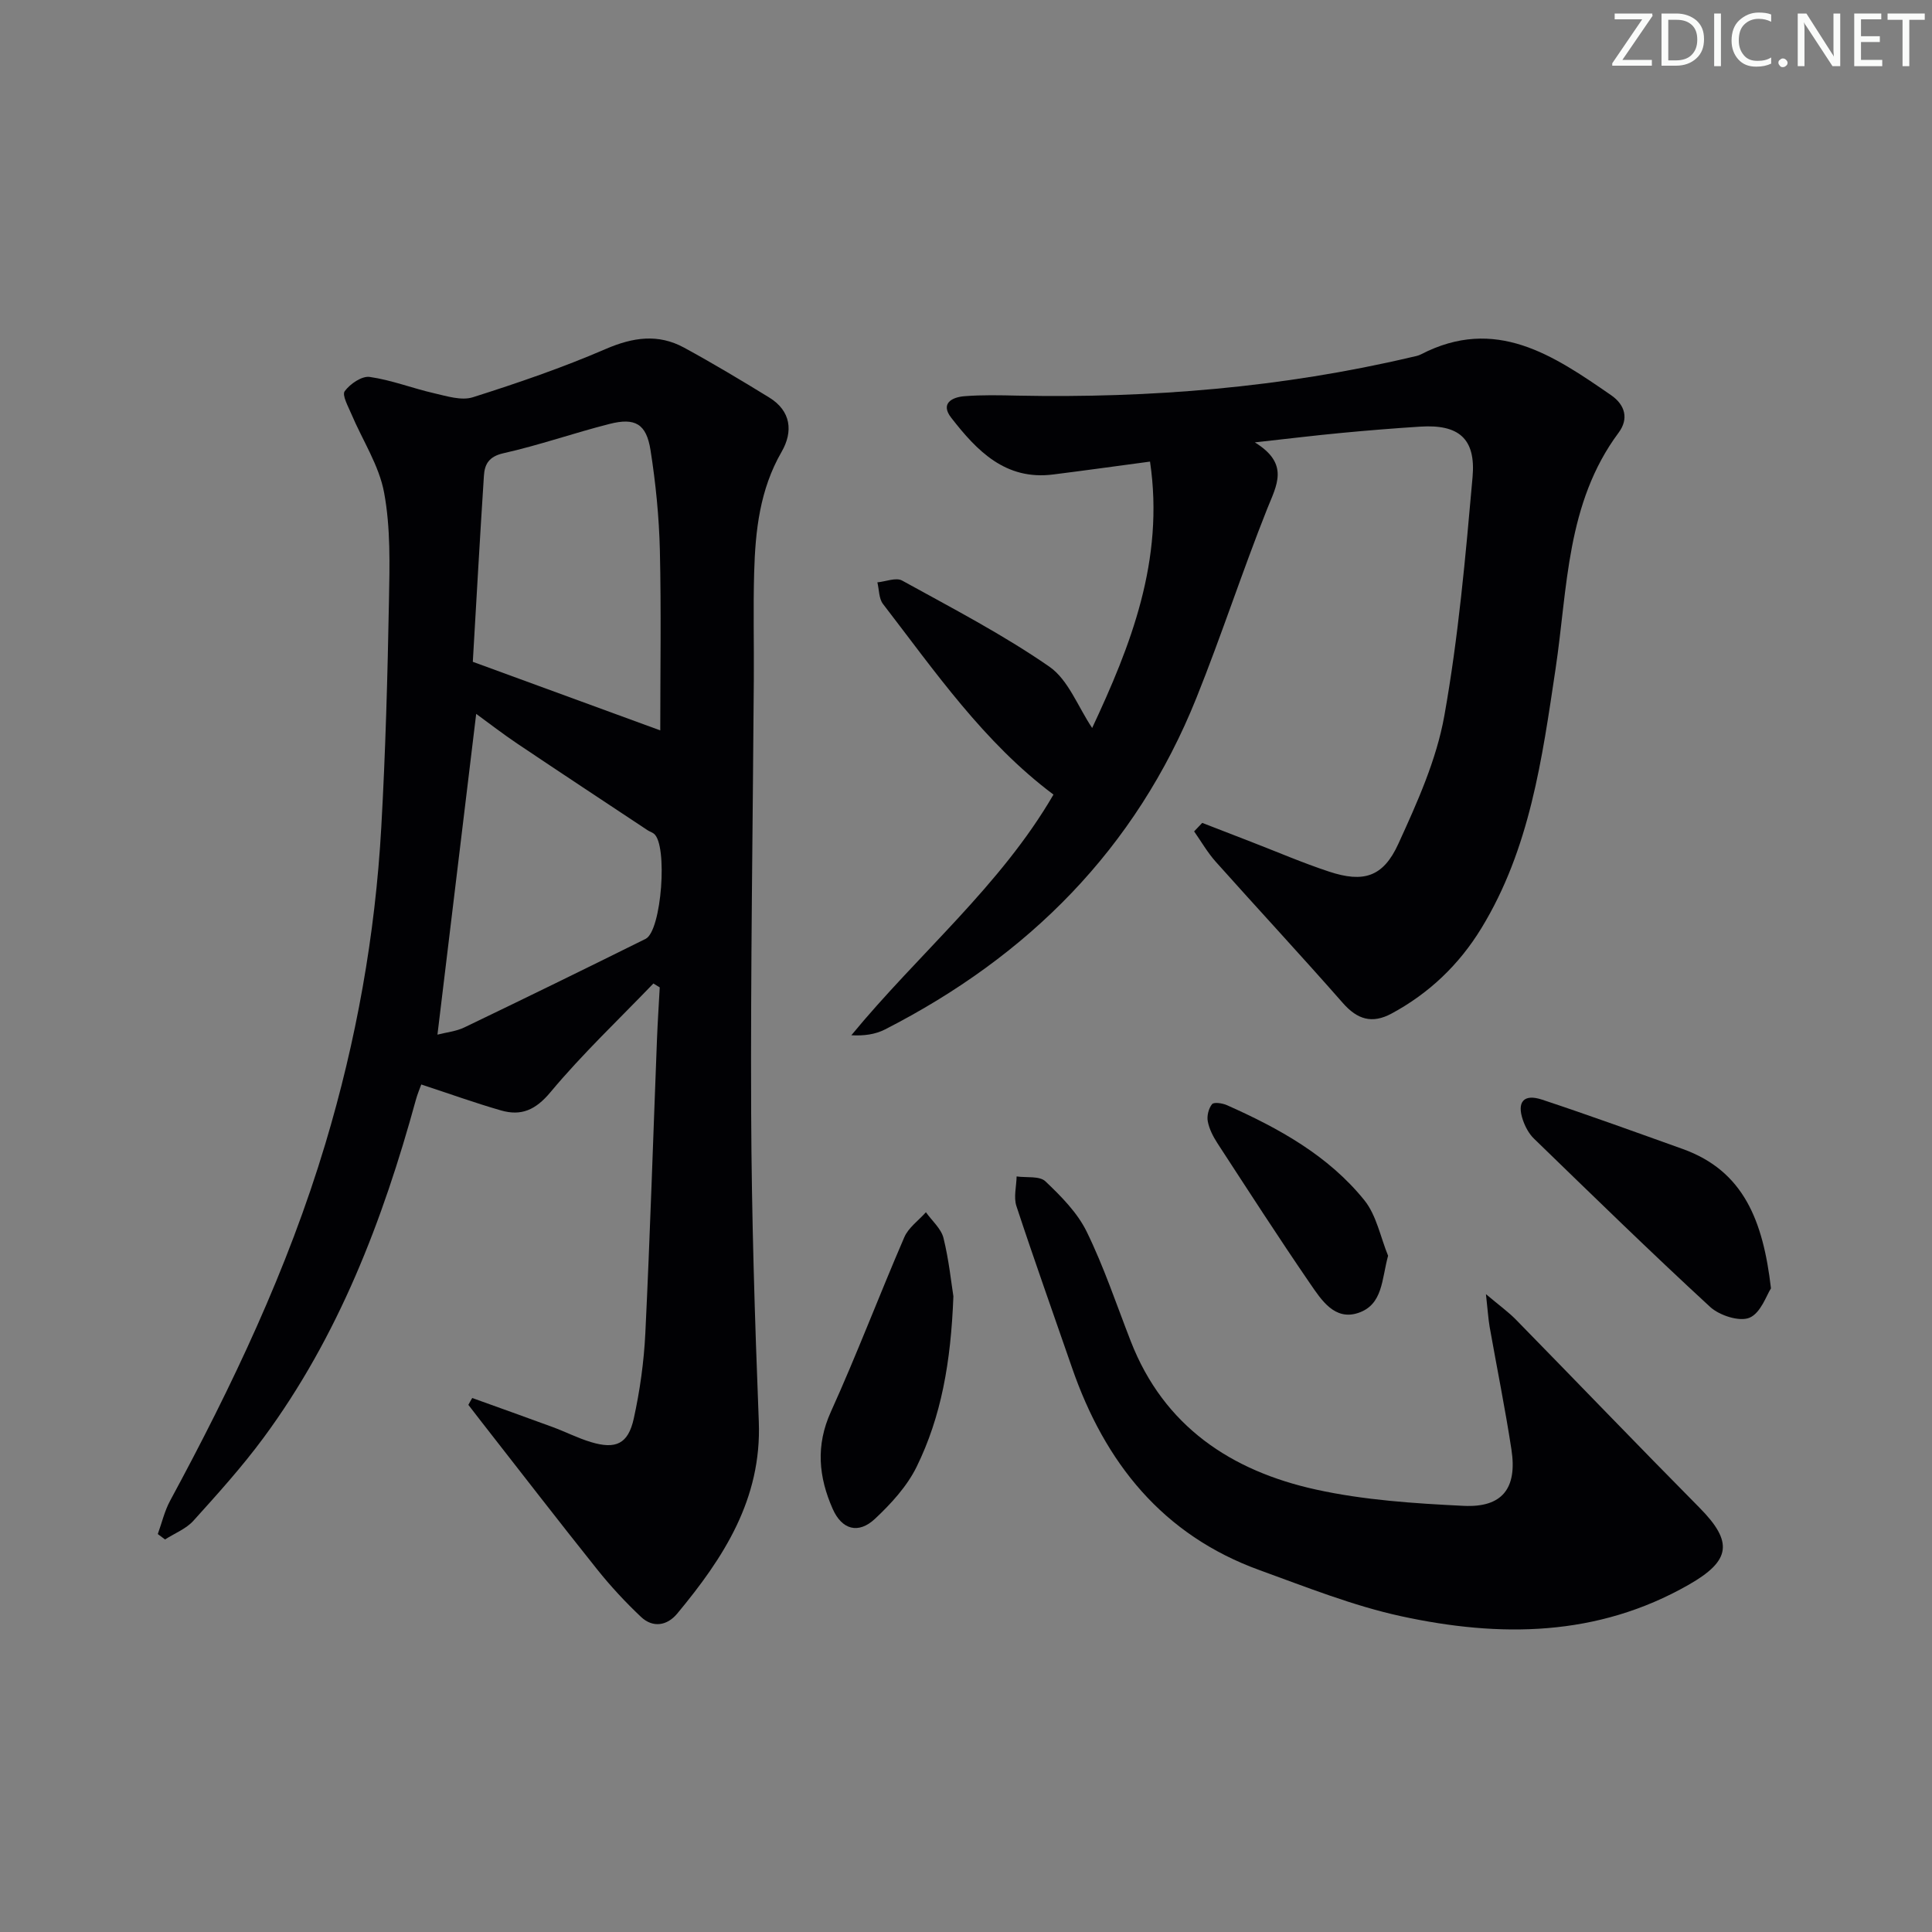 <svg enable-background="new 0 0 400 400" viewBox="0 0 400 400" xmlns="http://www.w3.org/2000/svg"><rect x="0" y="0" width="400" height="400" fill="#808080" stroke="none"/><g fill="#fafbfa"><path d="m342.2 3.2-6.3 9.2h6.1v1.2h-8.2v-.5l6.2-9.1h-5.7v-1.2h7.8v.4z"/><path d="m344 13.7v-10.9h3.1c1.6 0 3 .5 4.1 1.4 1.1 1 1.6 2.2 1.6 3.9s-.5 3-1.6 4-2.5 1.5-4.2 1.5h-3zm1.4-9.6v8.4h1.6c1.4 0 2.5-.4 3.2-1.1.8-.8 1.2-1.8 1.2-3.2s-.4-2.4-1.2-3.1-1.8-1-3.1-1z"/><path d="m356.3 2.8v10.9h-1.4v-10.9z"/><path d="m366.6 13.2c-.8.4-1.8.6-3 .6-1.6 0-2.8-.5-3.7-1.5s-1.4-2.3-1.4-3.9c0-1.7.5-3.2 1.6-4.2s2.4-1.6 4-1.6c1 0 1.9.1 2.6.4v1.5c-.8-.4-1.6-.6-2.6-.6-1.2 0-2.2.4-3 1.2s-1.1 1.9-1.1 3.3c0 1.3.4 2.3 1.1 3.1s1.6 1.1 2.8 1.1c1.1 0 2-.2 2.8-.7v1.3z"/><path d="m368.2 13c0-.3.1-.5.3-.6.2-.2.4-.3.6-.3.3 0 .5.1.7.3s.3.4.3.6-.1.5-.3.6c-.2.2-.4.3-.7.3s-.5-.1-.6-.3c-.2-.2-.3-.4-.3-.6z"/><path d="m381.1 13.7h-1.7l-5.5-8.4c-.2-.2-.3-.5-.4-.7 0 .2.1.8.1 1.5v7.6h-1.4v-10.9h1.8l5.3 8.3c.3.4.4.6.4.8 0-.3-.1-.8-.1-1.6v-7.5h1.4v10.9z"/><path d="m389.7 13.7h-5.8v-10.9h5.6v1.2h-4.2v3.5h3.9v1.2h-3.9v3.7h4.4z"/><path d="m398.4 4.1h-3.1v9.6h-1.4v-9.6h-3.1v-1.3h7.7v1.3z"/></g><path d="m97.77 289.44c5.55 2 11.12 3.98 16.66 6.02 2.65.98 5.19 2.28 7.89 3.1 5.16 1.56 7.72.42 8.89-4.84 1.28-5.8 2.11-11.77 2.4-17.7.98-20.27 1.62-40.56 2.41-60.84.14-3.58.38-7.17.57-10.75-.44-.27-.88-.54-1.31-.81-7.16 7.45-14.7 14.58-21.3 22.49-3.09 3.71-6.06 5-10.26 3.79-5.4-1.55-10.7-3.47-16.5-5.37-.31.86-.8 2-1.12 3.18-6.85 25-16.03 48.97-31.57 70.01-4.44 6.01-9.48 11.59-14.49 17.14-1.52 1.68-3.89 2.6-5.87 3.87-.5-.37-1-.75-1.5-1.12.84-2.32 1.4-4.78 2.56-6.92 12.82-23.7 24.34-47.93 32.12-73.85 6.43-21.43 10.34-43.27 11.59-65.56.88-15.6 1.3-31.24 1.59-46.87.14-7.47.35-15.11-1-22.39-1.04-5.66-4.48-10.86-6.78-16.3-.66-1.57-1.98-3.92-1.38-4.73 1.11-1.51 3.54-3.18 5.17-2.95 4.52.64 8.87 2.36 13.35 3.38 2.62.6 5.65 1.57 8 .83 9.3-2.95 18.58-6.13 27.53-10 5.63-2.43 10.85-3.19 16.2-.28 5.97 3.25 11.81 6.75 17.61 10.31 4.57 2.8 5.01 7.07 2.59 11.27-4.51 7.81-5.44 16.32-5.68 25-.21 7.33-.02 14.66-.07 21.99-.2 29.97-.68 59.94-.55 89.91.09 21.28.75 42.57 1.58 63.85.63 16.07-7.3 28.24-16.9 39.79-2.09 2.51-5.03 2.99-7.49.67-3.24-3.06-6.3-6.36-9.08-9.84-8.1-10.14-16.02-20.41-24.01-30.63-.89-1.14-1.77-2.29-2.65-3.43.25-.48.52-.95.8-1.42zm38.93-138.22c0-12.18.21-24.74-.08-37.29-.17-6.93-.86-13.9-1.94-20.75-.86-5.43-3.18-6.76-8.48-5.41-7.37 1.87-14.57 4.41-21.98 6.07-3.02.68-3.88 2.29-4.03 4.65-.85 13.05-1.57 26.11-2.3 38.53 13.32 4.87 26 9.51 38.81 14.2zm-46.13 62.99c1.79-.47 3.83-.66 5.56-1.49 12.55-6.03 25.07-12.15 37.54-18.34 3.32-1.65 4.63-19.56 1.7-21.78-.39-.3-.9-.45-1.31-.72-8.99-5.96-18-11.9-26.95-17.91-2.97-2-5.81-4.19-8.52-6.17-2.68 22.14-5.31 43.93-8.02 66.41z" fill="#010104"/><path d="m248.91 170.37c3.33 1.29 6.66 2.58 9.99 3.87 5.42 2.09 10.76 4.4 16.27 6.22 7.1 2.34 11.19 1.15 14.33-5.73 3.91-8.55 7.91-17.42 9.54-26.57 2.91-16.3 4.38-32.89 5.84-49.41.7-7.99-2.91-10.93-10.83-10.42-5.47.35-10.94.79-16.39 1.31-5.41.51-10.8 1.17-17.86 1.95 7.27 4.47 4.5 8.88 2.54 13.8-5.15 12.94-9.46 26.22-14.65 39.14-12.53 31.21-34.8 53.45-64.47 68.61-1.98 1.01-4.31 1.35-6.96 1.2 13.94-16.93 30.88-30.93 41.85-49.83-14.43-10.8-24.51-25.47-35.3-39.47-.86-1.12-.79-2.96-1.16-4.47 1.73-.16 3.87-1.07 5.13-.37 10.31 5.69 20.82 11.14 30.47 17.82 3.93 2.72 5.9 8.27 8.87 12.7 7.93-16.94 15.01-34.7 11.98-55.15-7.04.94-13.55 1.85-20.08 2.67-9.87 1.24-15.77-4.92-21.08-11.75-2.32-2.98.19-4.26 2.74-4.46 3.64-.29 7.32-.2 10.98-.12 27.52.55 54.77-1.66 81.62-7.98.65-.15 1.33-.26 1.91-.56 15.44-8 27.42.2 39.36 8.44 2.94 2.03 3.7 4.91 1.56 7.78-10.86 14.6-10.53 32.12-13.05 48.91-2.78 18.56-5.3 37.22-15.36 53.68-4.6 7.53-10.79 13.46-18.6 17.67-4.01 2.16-7.07 1.24-10.07-2.18-8.65-9.85-17.58-19.46-26.31-29.24-1.71-1.91-3.01-4.19-4.49-6.3.55-.59 1.11-1.17 1.68-1.76z" fill="#010104"/><path d="m307.65 267.94c2.82 2.38 4.65 3.69 6.2 5.27 12.68 12.95 25.23 26.03 37.98 38.91 7.09 7.16 6.51 11.01-2.21 15.99-18.95 10.82-39.13 10.94-59.54 6.51-9.97-2.17-19.61-6.03-29.25-9.52-20.14-7.28-32.11-22.29-38.91-42.01-3.84-11.12-7.8-22.2-11.48-33.38-.61-1.84 0-4.08.04-6.14 2.03.29 4.75-.14 5.96 1.01 3.25 3.09 6.63 6.49 8.56 10.45 3.56 7.28 6.15 15.05 9.1 22.63 6.86 17.66 20.81 26.88 38.37 30.74 9.96 2.19 20.33 2.87 30.56 3.37 8.02.39 11.12-3.64 9.9-11.64-1.3-8.51-3.02-16.96-4.52-25.44-.29-1.71-.39-3.47-.76-6.75z" fill="#010104"/><path d="m366.66 266.74c-.89 1.34-2.09 5.09-4.44 6.08-2.09.88-6.23-.47-8.16-2.24-12.37-11.39-24.4-23.14-36.48-34.85-1.03-1-1.79-2.43-2.27-3.81-1.31-3.79.16-5.51 3.96-4.25 9.77 3.24 19.44 6.75 29.13 10.22 12.6 4.53 16.63 14.83 18.26 28.85z" fill="#010104"/><path d="m197.39 268.38c-.52 13.7-2.53 24.95-7.62 35.32-1.99 4.04-5.29 7.64-8.62 10.76-3.43 3.21-6.85 2.25-8.75-2.06-2.91-6.58-3.55-13.1-.38-20.1 5.39-11.9 10.02-24.15 15.21-36.15.86-1.99 2.95-3.46 4.47-5.17 1.25 1.77 3.15 3.38 3.64 5.34 1.14 4.62 1.62 9.41 2.05 12.06z" fill="#010104"/><path d="m287.39 259.99c-1.35 4.88-1.04 10.12-6.19 11.84-4.86 1.62-7.6-2.65-9.91-6.01-6.58-9.59-12.88-19.37-19.23-29.12-.89-1.38-1.7-2.94-2-4.52-.22-1.13.16-2.69.88-3.57.39-.48 2.16-.21 3.1.21 10.72 4.77 20.97 10.42 28.44 19.68 2.51 3.12 3.32 7.62 4.91 11.49z" fill="#010104"/></svg>